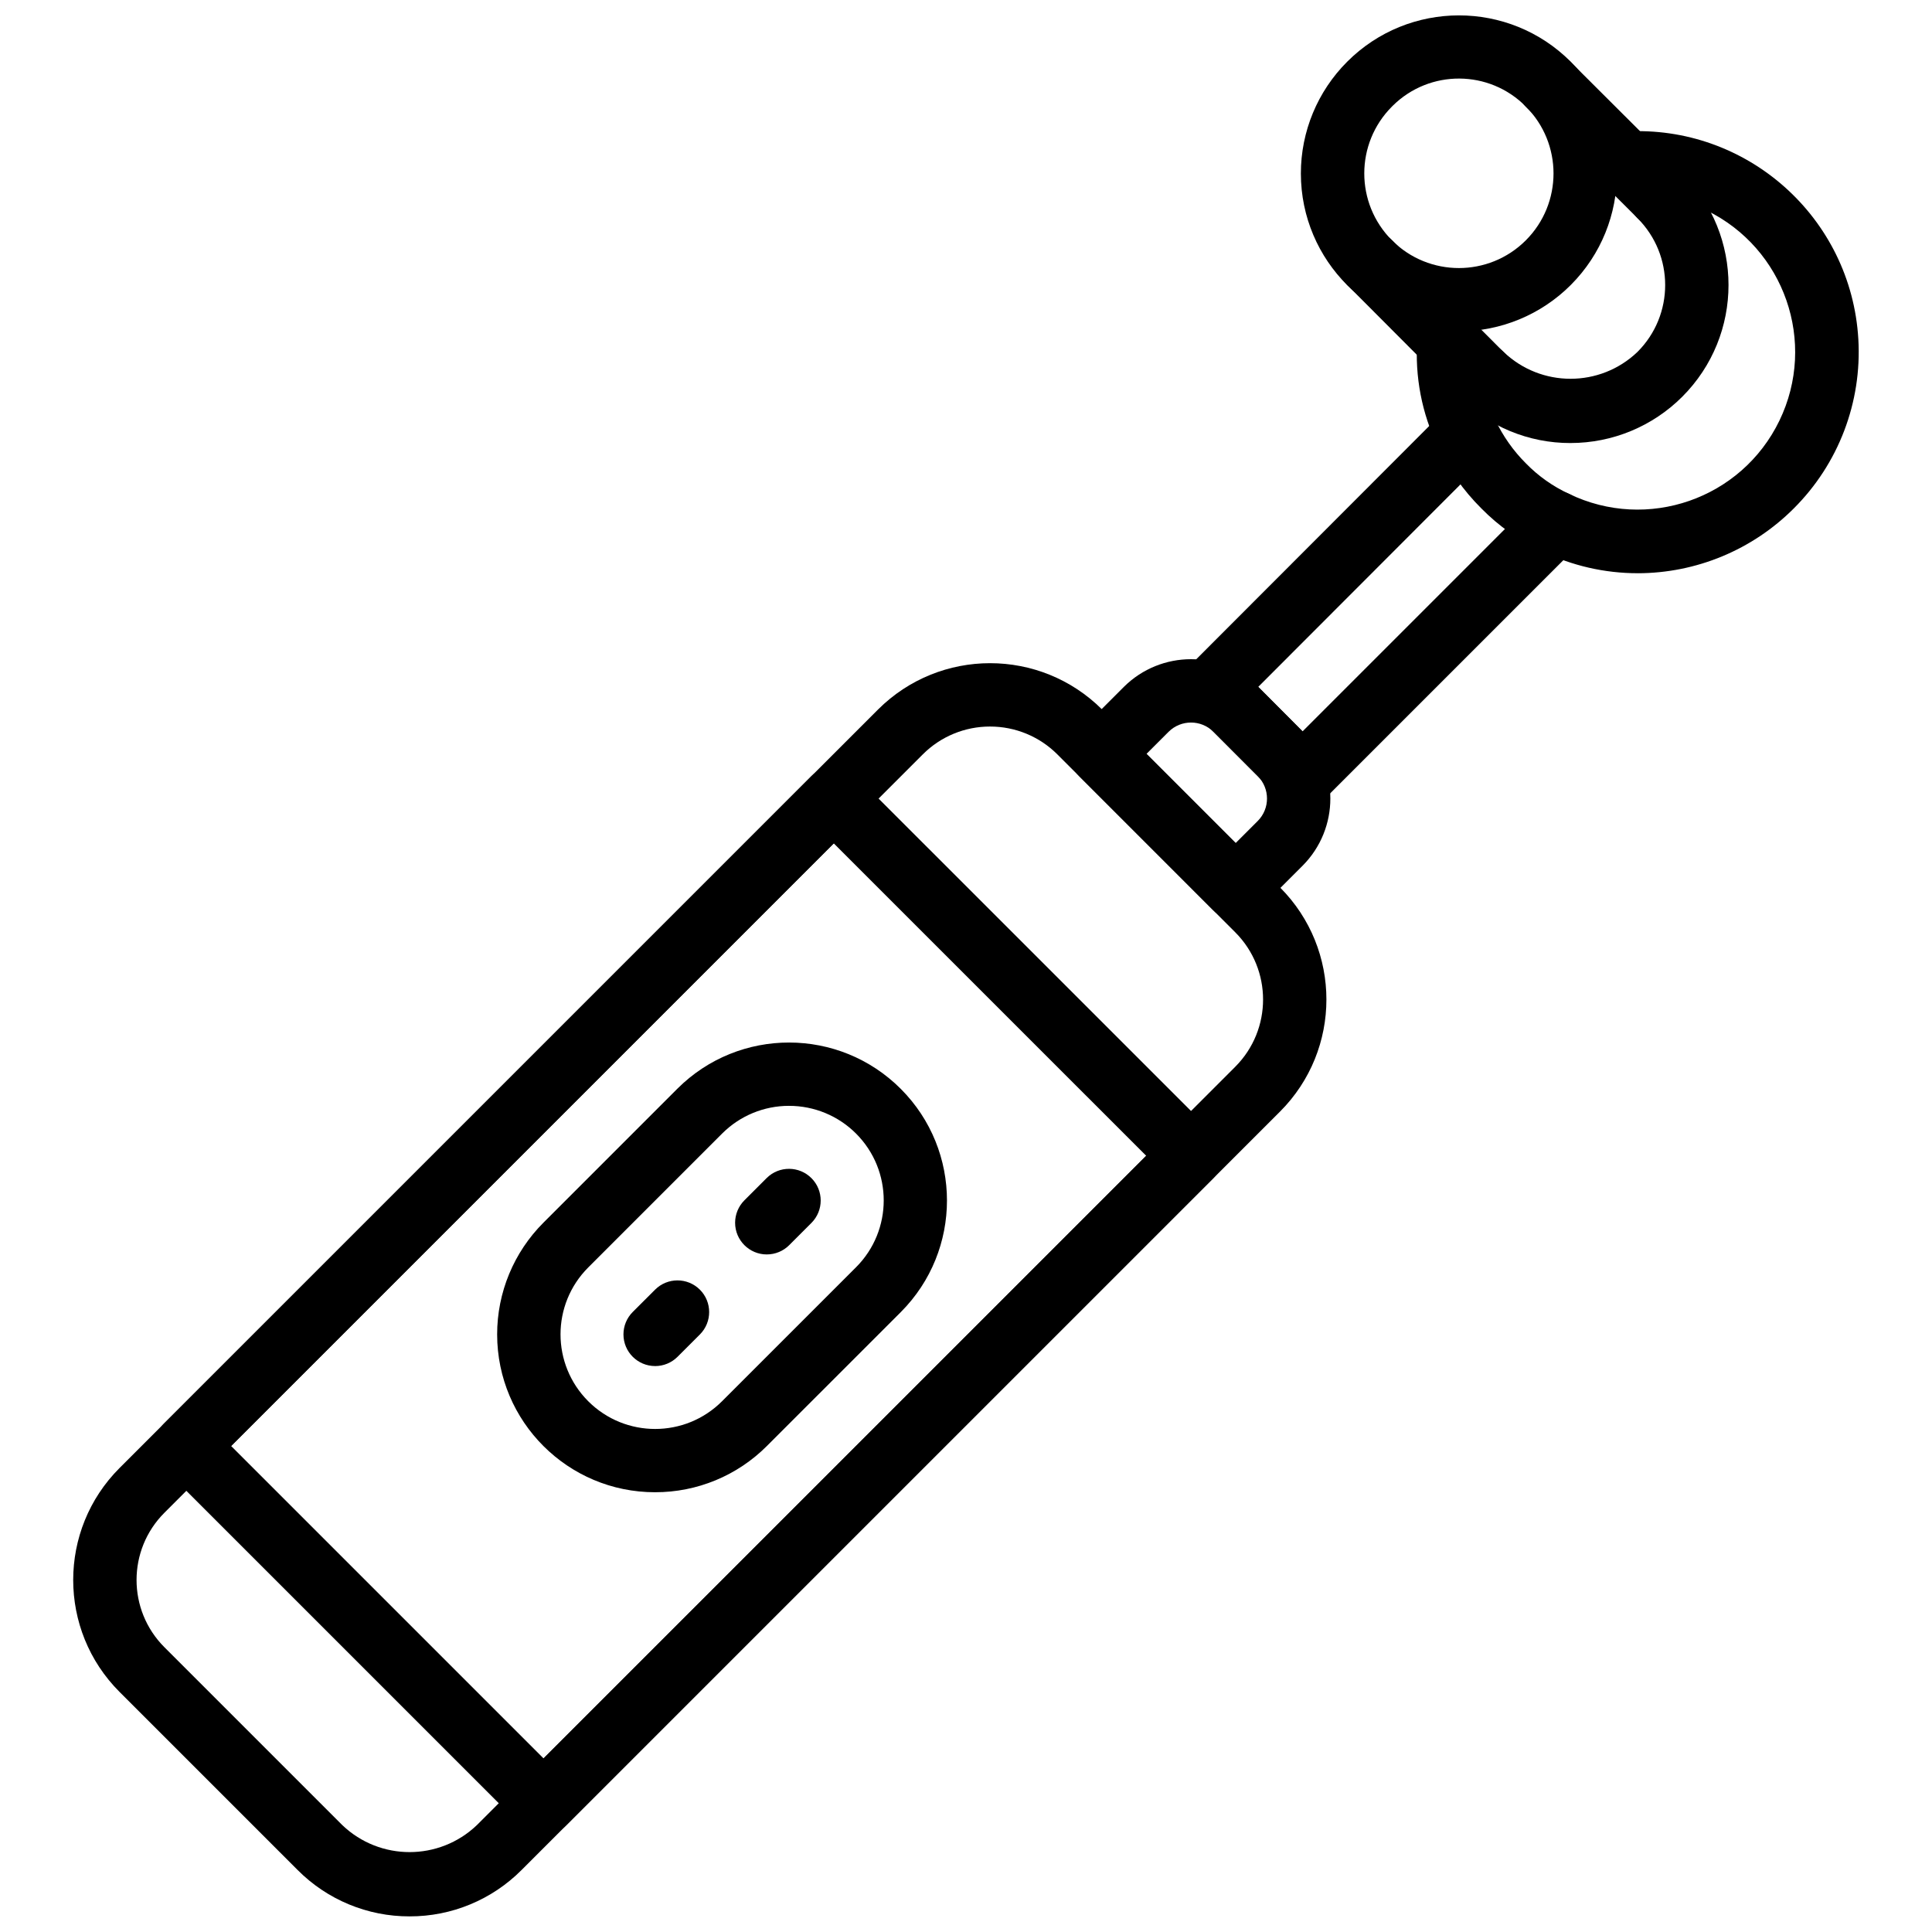 <?xml version="1.0" encoding="UTF-8"?>
<!-- Uploaded to: ICON Repo, www.svgrepo.com, Generator: ICON Repo Mixer Tools -->
<svg width="800px" height="800px" version="1.1" viewBox="144 144 512 512" xmlns="http://www.w3.org/2000/svg">
 <defs>
  <clipPath id="b">
   <path d="m163 319h333v332.9h-333z"/>
  </clipPath>
  <clipPath id="a">
   <path d="m488 148.09h85v83.906h-85z"/>
  </clipPath>
 </defs>
 <g clip-path="url(#b)">
  <path d="m252.55 651.86c-11.141 0.031-21.832-4.398-29.688-12.301l-47.168-47.168c-16.395-16.395-16.395-42.973 0-59.367l201-201c16.41-16.363 42.965-16.363 59.375 0l47.164 47.168c16.371 16.406 16.371 42.969 0 59.375l-201 200.99c-7.856 7.898-18.543 12.328-29.684 12.301zm153.83-315.32c-6.68-0.012-13.094 2.637-17.816 7.363l-201 201c-9.836 9.836-9.836 25.785 0 35.621l47.168 47.168c9.969 9.512 25.656 9.512 35.625 0l201-200.99c9.824-9.844 9.824-25.785 0-35.629l-47.164-47.168c-4.723-4.723-11.133-7.371-17.816-7.363z"/>
 </g>
 <path d="m288.04 630.26c-2.227 0.004-4.363-0.883-5.938-2.461l-94.664-94.66c-3.277-3.277-3.281-8.594-0.004-11.871l171.58-171.58c3.277-3.277 8.594-3.281 11.871-0.004l0.004 0.004 94.668 94.66c3.277 3.277 3.281 8.594 0.004 11.871l-0.004 0.004-171.58 171.58c-1.574 1.578-3.711 2.461-5.938 2.461zm-82.793-103.06 82.793 82.789 159.71-159.7-82.797-82.789z"/>
 <path d="m317.62 539.46c-23.109 0.016-41.855-18.707-41.871-41.816-0.008-11.113 4.406-21.773 12.27-29.629l35.496-35.5c16.363-16.332 42.871-16.309 59.207 0.055 16.312 16.344 16.312 42.805 0 59.148l-35.5 35.496c-7.848 7.856-18.5 12.262-29.602 12.242zm35.5-102.4c-6.652-0.012-13.031 2.625-17.734 7.332l-35.496 35.496c-9.793 9.793-9.793 25.664 0 35.457 9.793 9.793 25.664 9.793 35.457 0l35.5-35.496c9.793-9.781 9.801-25.648 0.016-35.438-4.703-4.711-11.09-7.352-17.746-7.348z"/>
 <path d="m347.21 476.44c-4.637 0-8.398-3.762-8.398-8.402 0-2.223 0.883-4.359 2.457-5.934l5.918-5.922c3.297-3.262 8.613-3.234 11.879 0.062 3.234 3.269 3.238 8.535 0.004 11.809l-5.918 5.922c-1.574 1.578-3.711 2.461-5.941 2.461z"/>
 <path d="m317.62 506.02c-4.637 0-8.395-3.754-8.398-8.391 0-2.231 0.883-4.367 2.461-5.941l5.918-5.914c3.277-3.277 8.594-3.277 11.875 0 3.277 3.277 3.277 8.594 0 11.875l-5.918 5.914c-1.574 1.578-3.711 2.461-5.938 2.461z"/>
 <path d="m471.46 387.69c-2.227 0-4.363-0.887-5.938-2.461l-35.5-35.508c-3.277-3.277-3.281-8.594-0.004-11.871l11.797-11.797c9.848-9.809 25.77-9.812 35.621-0.008l11.754 11.758h0.004c9.816 9.848 9.816 25.781 0 35.629l-11.797 11.793c-1.574 1.574-3.711 2.461-5.938 2.461zm-23.629-43.902 23.629 23.633 5.856-5.856c3.273-3.285 3.269-8.598-0.004-11.883l-11.746-11.75c-3.289-3.269-8.598-3.266-11.883 0.008z"/>
 <path d="m489.18 358.1c-2.227 0.004-4.363-0.883-5.938-2.461l-23.598-23.672c-3.277-3.277-3.281-8.594-0.004-11.875l67.09-67.176c3.262-3.301 8.578-3.332 11.879-0.07s3.332 8.578 0.07 11.879c-0.023 0.023-0.043 0.047-0.066 0.066l-61.156 61.23 11.723 11.809 61.238-61.238c3.277-3.277 8.594-3.277 11.875 0 3.277 3.277 3.277 8.594 0 11.875l-67.176 67.176c-1.574 1.578-3.711 2.461-5.938 2.461z"/>
 <path d="m577.99 295.91c-8.77 0-17.426-1.992-25.312-5.832-6.016-2.781-11.477-6.629-16.117-11.355-4.754-4.723-8.645-10.246-11.496-16.309-4.269-8.84-6.152-18.637-5.469-28.43 0.332-4.625 4.348-8.109 8.977-7.777 4.625 0.332 8.109 4.348 7.777 8.977-0.477 6.898 0.863 13.797 3.883 20.016 2.031 4.336 4.809 8.277 8.203 11.652 3.266 3.34 7.117 6.059 11.355 8.02 20.754 10.047 45.723 1.367 55.766-19.387 10.047-20.754 1.367-45.723-19.387-55.766-6.375-3.086-13.43-4.5-20.5-4.106-4.606 0.223-8.551-3.266-8.895-7.863-0.285-4.629 3.238-8.613 7.867-8.898 32.273-1.875 59.961 22.766 61.836 55.039 0.973 16.711-5.258 33.035-17.109 44.852-10.973 10.984-25.855 17.16-41.383 17.172z"/>
 <path d="m560.21 261.41c-11.109 0.031-21.773-4.387-29.605-12.266-3.277-3.277-3.277-8.594 0-11.875 3.277-3.277 8.594-3.277 11.875 0 9.918 9.48 25.543 9.48 35.461 0 9.793-9.785 9.797-25.652 0.012-35.445l-0.012-0.012c-3.277-3.277-3.277-8.594 0-11.875 3.277-3.277 8.594-3.277 11.875 0 16.348 16.352 16.344 42.863-0.008 59.211-7.852 7.848-18.496 12.258-29.594 12.258z"/>
 <path d="m536.53 251.63c-2.242 0.004-4.394-0.895-5.969-2.492l-29.52-29.609c-3.277-3.277-3.277-8.594 0-11.875 3.277-3.277 8.594-3.277 11.875 0l29.586 29.676c3.262 3.293 3.234 8.609-0.059 11.871-1.574 1.559-3.695 2.43-5.91 2.43z"/>
 <path d="m583.89 204.27c-2.215 0.004-4.34-0.875-5.906-2.434l-29.668-29.586c-3.277-3.277-3.277-8.594 0-11.875 3.277-3.277 8.594-3.277 11.875 0l29.609 29.535c3.293 3.262 3.324 8.574 0.062 11.867-1.578 1.594-3.727 2.492-5.973 2.488z"/>
 <g clip-path="url(#a)">
  <path d="m530.62 231.81c-23.113 0.012-41.859-18.711-41.875-41.824-0.008-11.113 4.41-21.773 12.273-29.629 16.34-16.359 42.852-16.375 59.211-0.035 16.359 16.34 16.375 42.852 0.035 59.211-7.859 7.867-18.523 12.285-29.645 12.281zm-17.727-59.582c-9.793 9.793-9.793 25.668-0.004 35.465 9.793 9.793 25.668 9.793 35.465 0.004 9.793-9.793 9.793-25.668 0.004-35.465l-0.004-0.004c-9.676-9.793-25.457-9.887-35.246-0.215-0.07 0.07-0.145 0.141-0.215 0.215z"/>
 </g>
</svg>